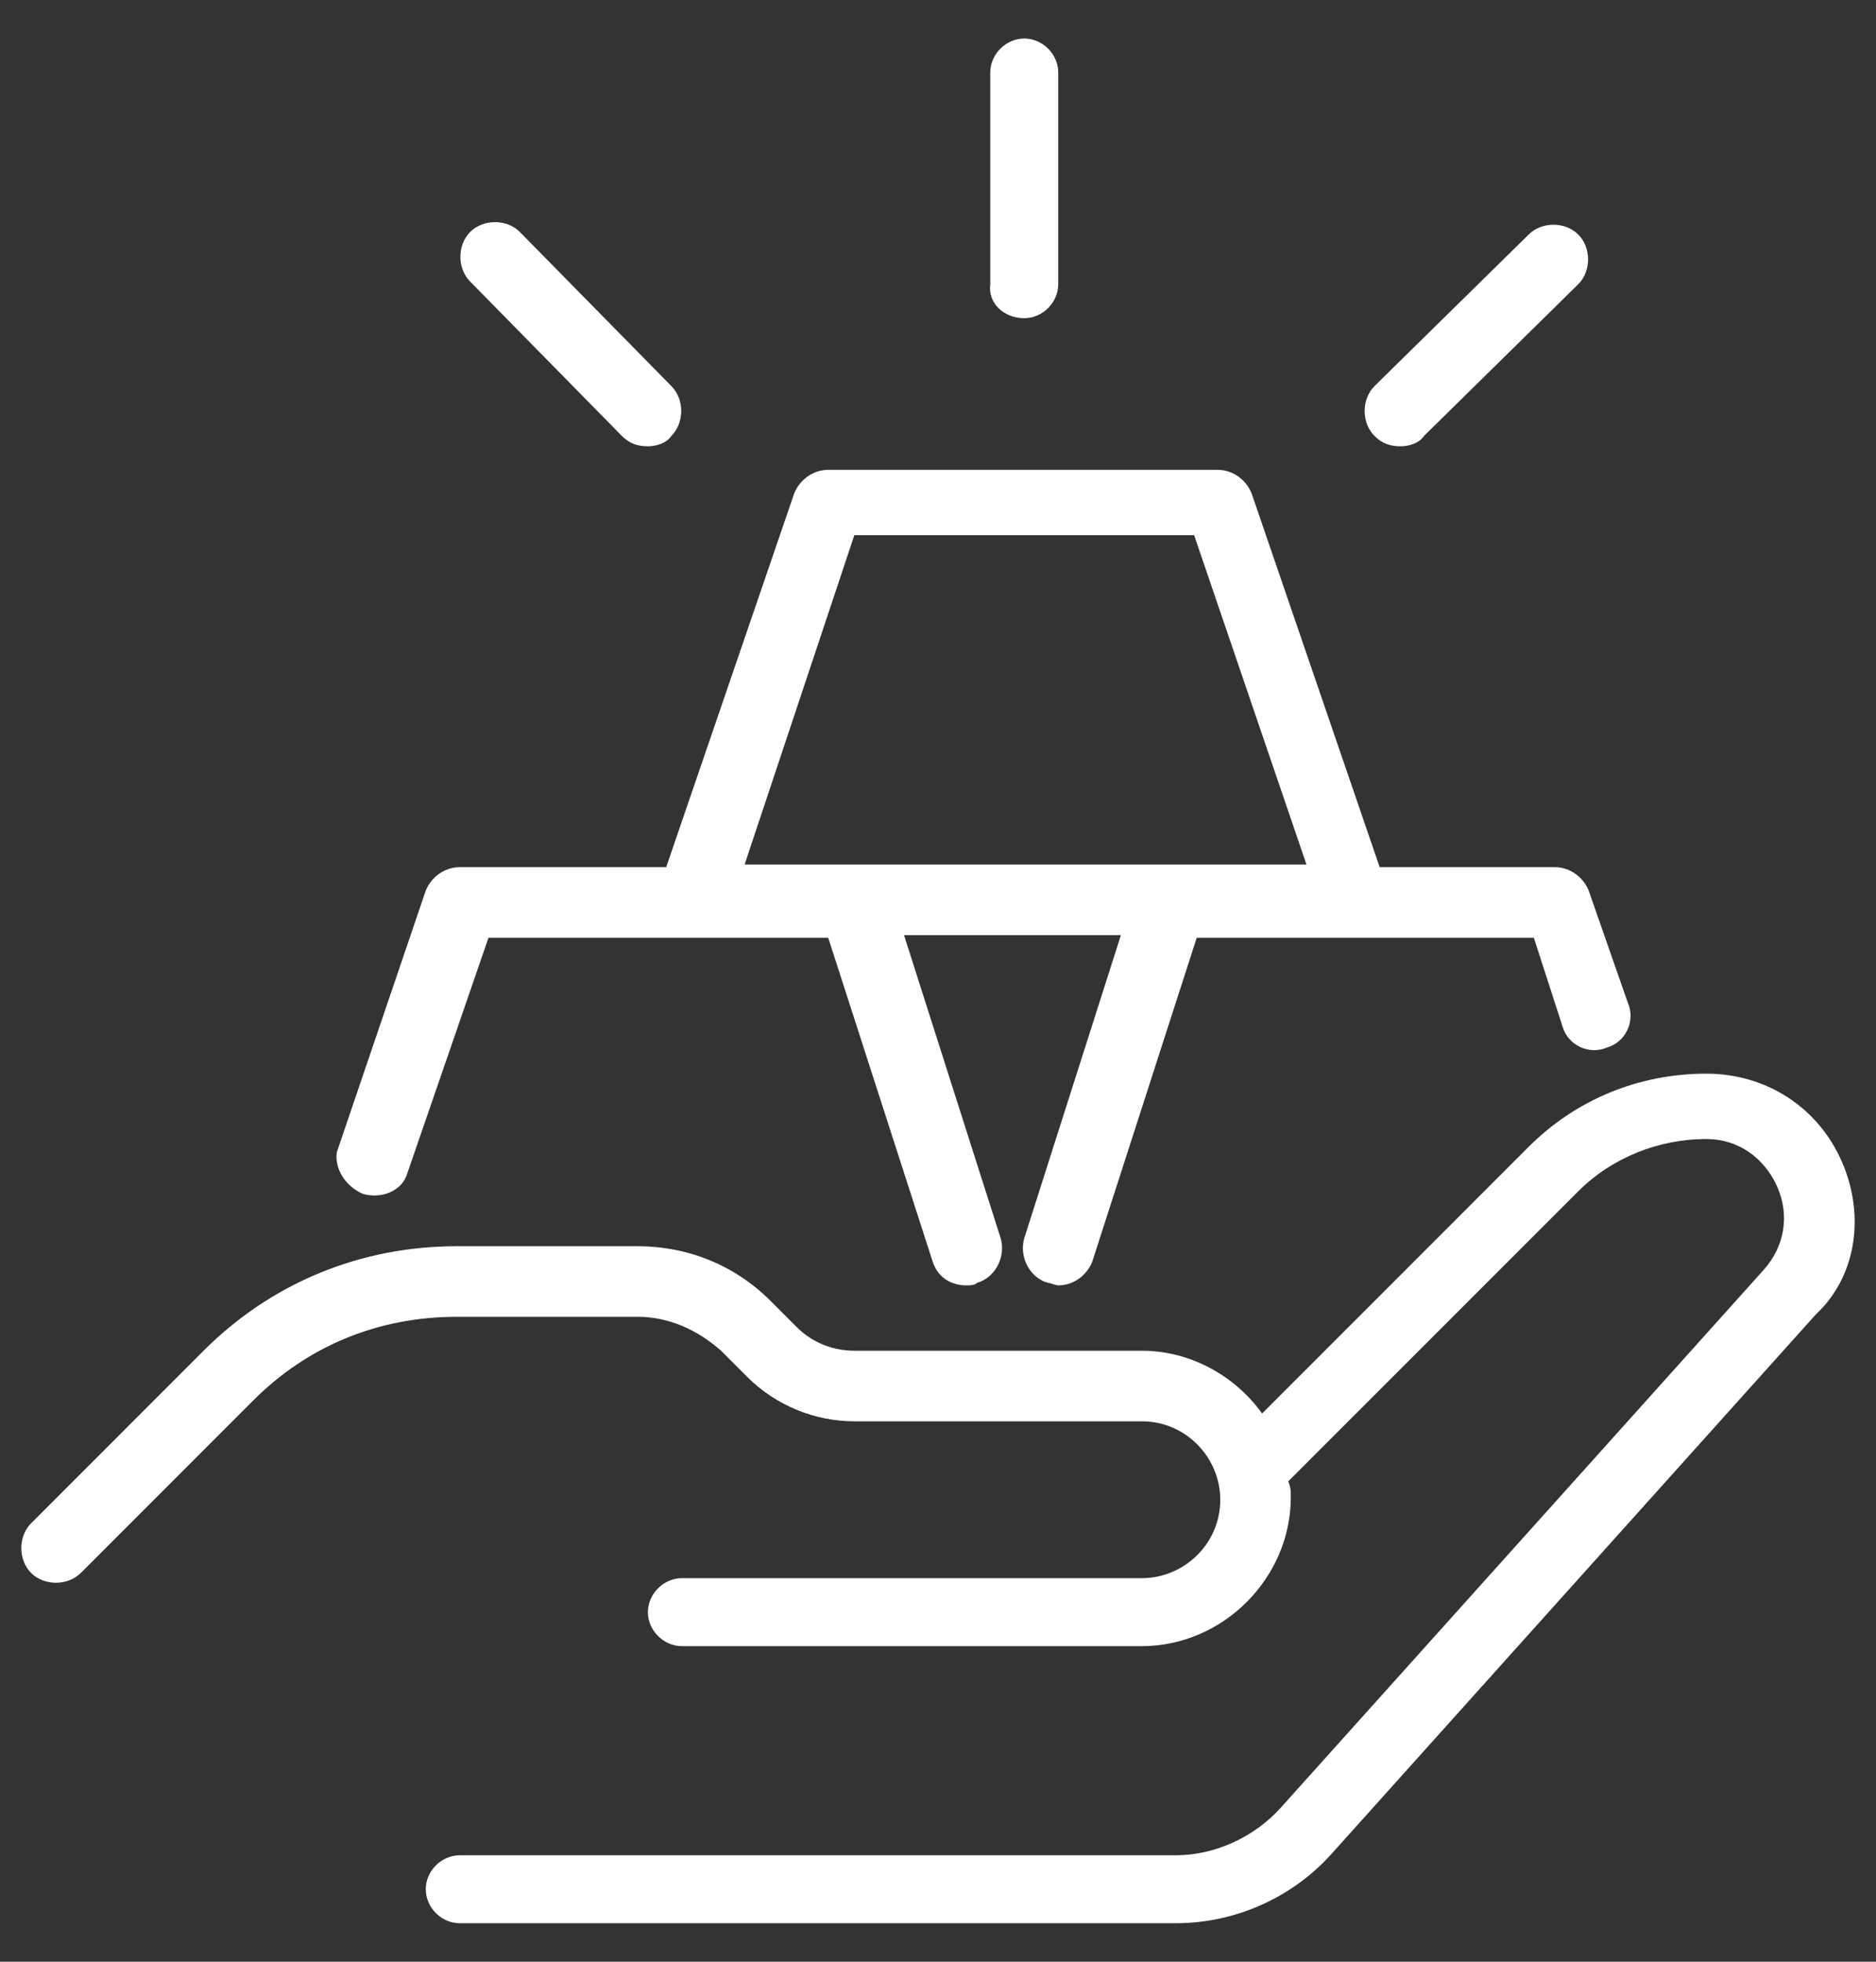 <svg width="44" height="46" viewBox="0 0 44 46" fill="none" xmlns="http://www.w3.org/2000/svg">
<rect x="0" y="0" width="44" height="46" fill="#333333" stroke="none"/>
<path d="M43.208 27.26C42.657 25.973 41.431 25.176 40.021 25.176C38.427 25.176 36.956 25.789 35.853 26.892L29.601 33.145C28.988 32.286 27.945 31.673 26.781 31.673H20.038C19.548 31.673 19.058 31.49 18.69 31.122L18.077 30.509C17.219 29.651 16.115 29.222 14.951 29.222H10.721C8.453 29.222 6.369 30.08 4.775 31.673L0.73 35.719C0.423 36.026 0.423 36.577 0.73 36.884C1.036 37.19 1.588 37.19 1.895 36.884L5.94 32.838C7.227 31.551 8.882 30.877 10.721 30.877H14.951C15.686 30.877 16.36 31.183 16.912 31.673L17.525 32.286C18.199 32.961 19.119 33.328 20.038 33.328H26.781C27.823 33.328 28.62 34.187 28.62 35.167C28.62 36.209 27.762 37.006 26.781 37.006H15.993C15.564 37.006 15.196 37.374 15.196 37.803C15.196 38.232 15.564 38.6 15.993 38.6H26.781C28.681 38.6 30.275 37.006 30.275 35.106C30.275 34.983 30.275 34.861 30.213 34.738L37.017 27.934C37.814 27.137 38.917 26.708 40.021 26.708C40.756 26.708 41.369 27.137 41.676 27.812C41.982 28.486 41.86 29.222 41.369 29.773L30.029 42.4C29.417 43.075 28.497 43.504 27.578 43.504H10.783C10.353 43.504 9.986 43.871 9.986 44.3C9.986 44.73 10.353 45.097 10.783 45.097H27.578C28.988 45.097 30.336 44.484 31.256 43.442L42.595 30.815C43.515 29.957 43.76 28.547 43.208 27.26Z" fill="white"/>
<path d="M8.514 27.996C8.943 28.118 9.434 27.934 9.556 27.505L11.457 21.989H16.299H19.425L21.877 29.59C22 29.957 22.306 30.141 22.674 30.141C22.735 30.141 22.858 30.141 22.919 30.08C23.348 29.957 23.593 29.467 23.471 29.038L21.203 21.927H26.29L24.022 29.038C23.9 29.467 24.145 29.957 24.574 30.08C24.635 30.08 24.758 30.141 24.819 30.141C25.187 30.141 25.494 29.896 25.616 29.59L28.068 21.989H31.868H35.975L36.649 24.073C36.772 24.502 37.262 24.747 37.691 24.563C38.12 24.441 38.366 23.95 38.182 23.521L37.262 20.885C37.14 20.579 36.833 20.334 36.465 20.334H32.359L29.355 11.568C29.233 11.262 28.926 11.017 28.558 11.017H19.425C19.057 11.017 18.751 11.262 18.628 11.568L15.625 20.334H10.782C10.415 20.334 10.108 20.579 9.985 20.885L7.901 27.015C7.84 27.383 8.085 27.812 8.514 27.996ZM20.038 12.549H28.007L30.642 20.272H27.394H20.038H17.464L20.038 12.549Z" fill="white"/>
<path d="M24.023 7.461C24.452 7.461 24.82 7.094 24.82 6.665V1.7C24.82 1.27 24.452 0.903 24.023 0.903C23.594 0.903 23.226 1.27 23.226 1.7V6.665C23.165 7.094 23.532 7.461 24.023 7.461Z" fill="white"/>
<path d="M14.583 10.22C14.767 10.403 14.951 10.465 15.196 10.465C15.38 10.465 15.625 10.403 15.748 10.22C16.054 9.913 16.054 9.362 15.748 9.055L12.192 5.439C11.886 5.132 11.334 5.132 11.028 5.439C10.721 5.745 10.721 6.297 11.028 6.603L14.583 10.22Z" fill="white"/>
<path d="M32.849 10.465C33.033 10.465 33.278 10.404 33.401 10.22L37.017 6.664C37.324 6.358 37.324 5.806 37.017 5.5C36.711 5.193 36.159 5.193 35.853 5.5L32.236 9.055C31.93 9.362 31.93 9.913 32.236 10.22C32.42 10.404 32.604 10.465 32.849 10.465Z" fill="white"/>
</svg>
